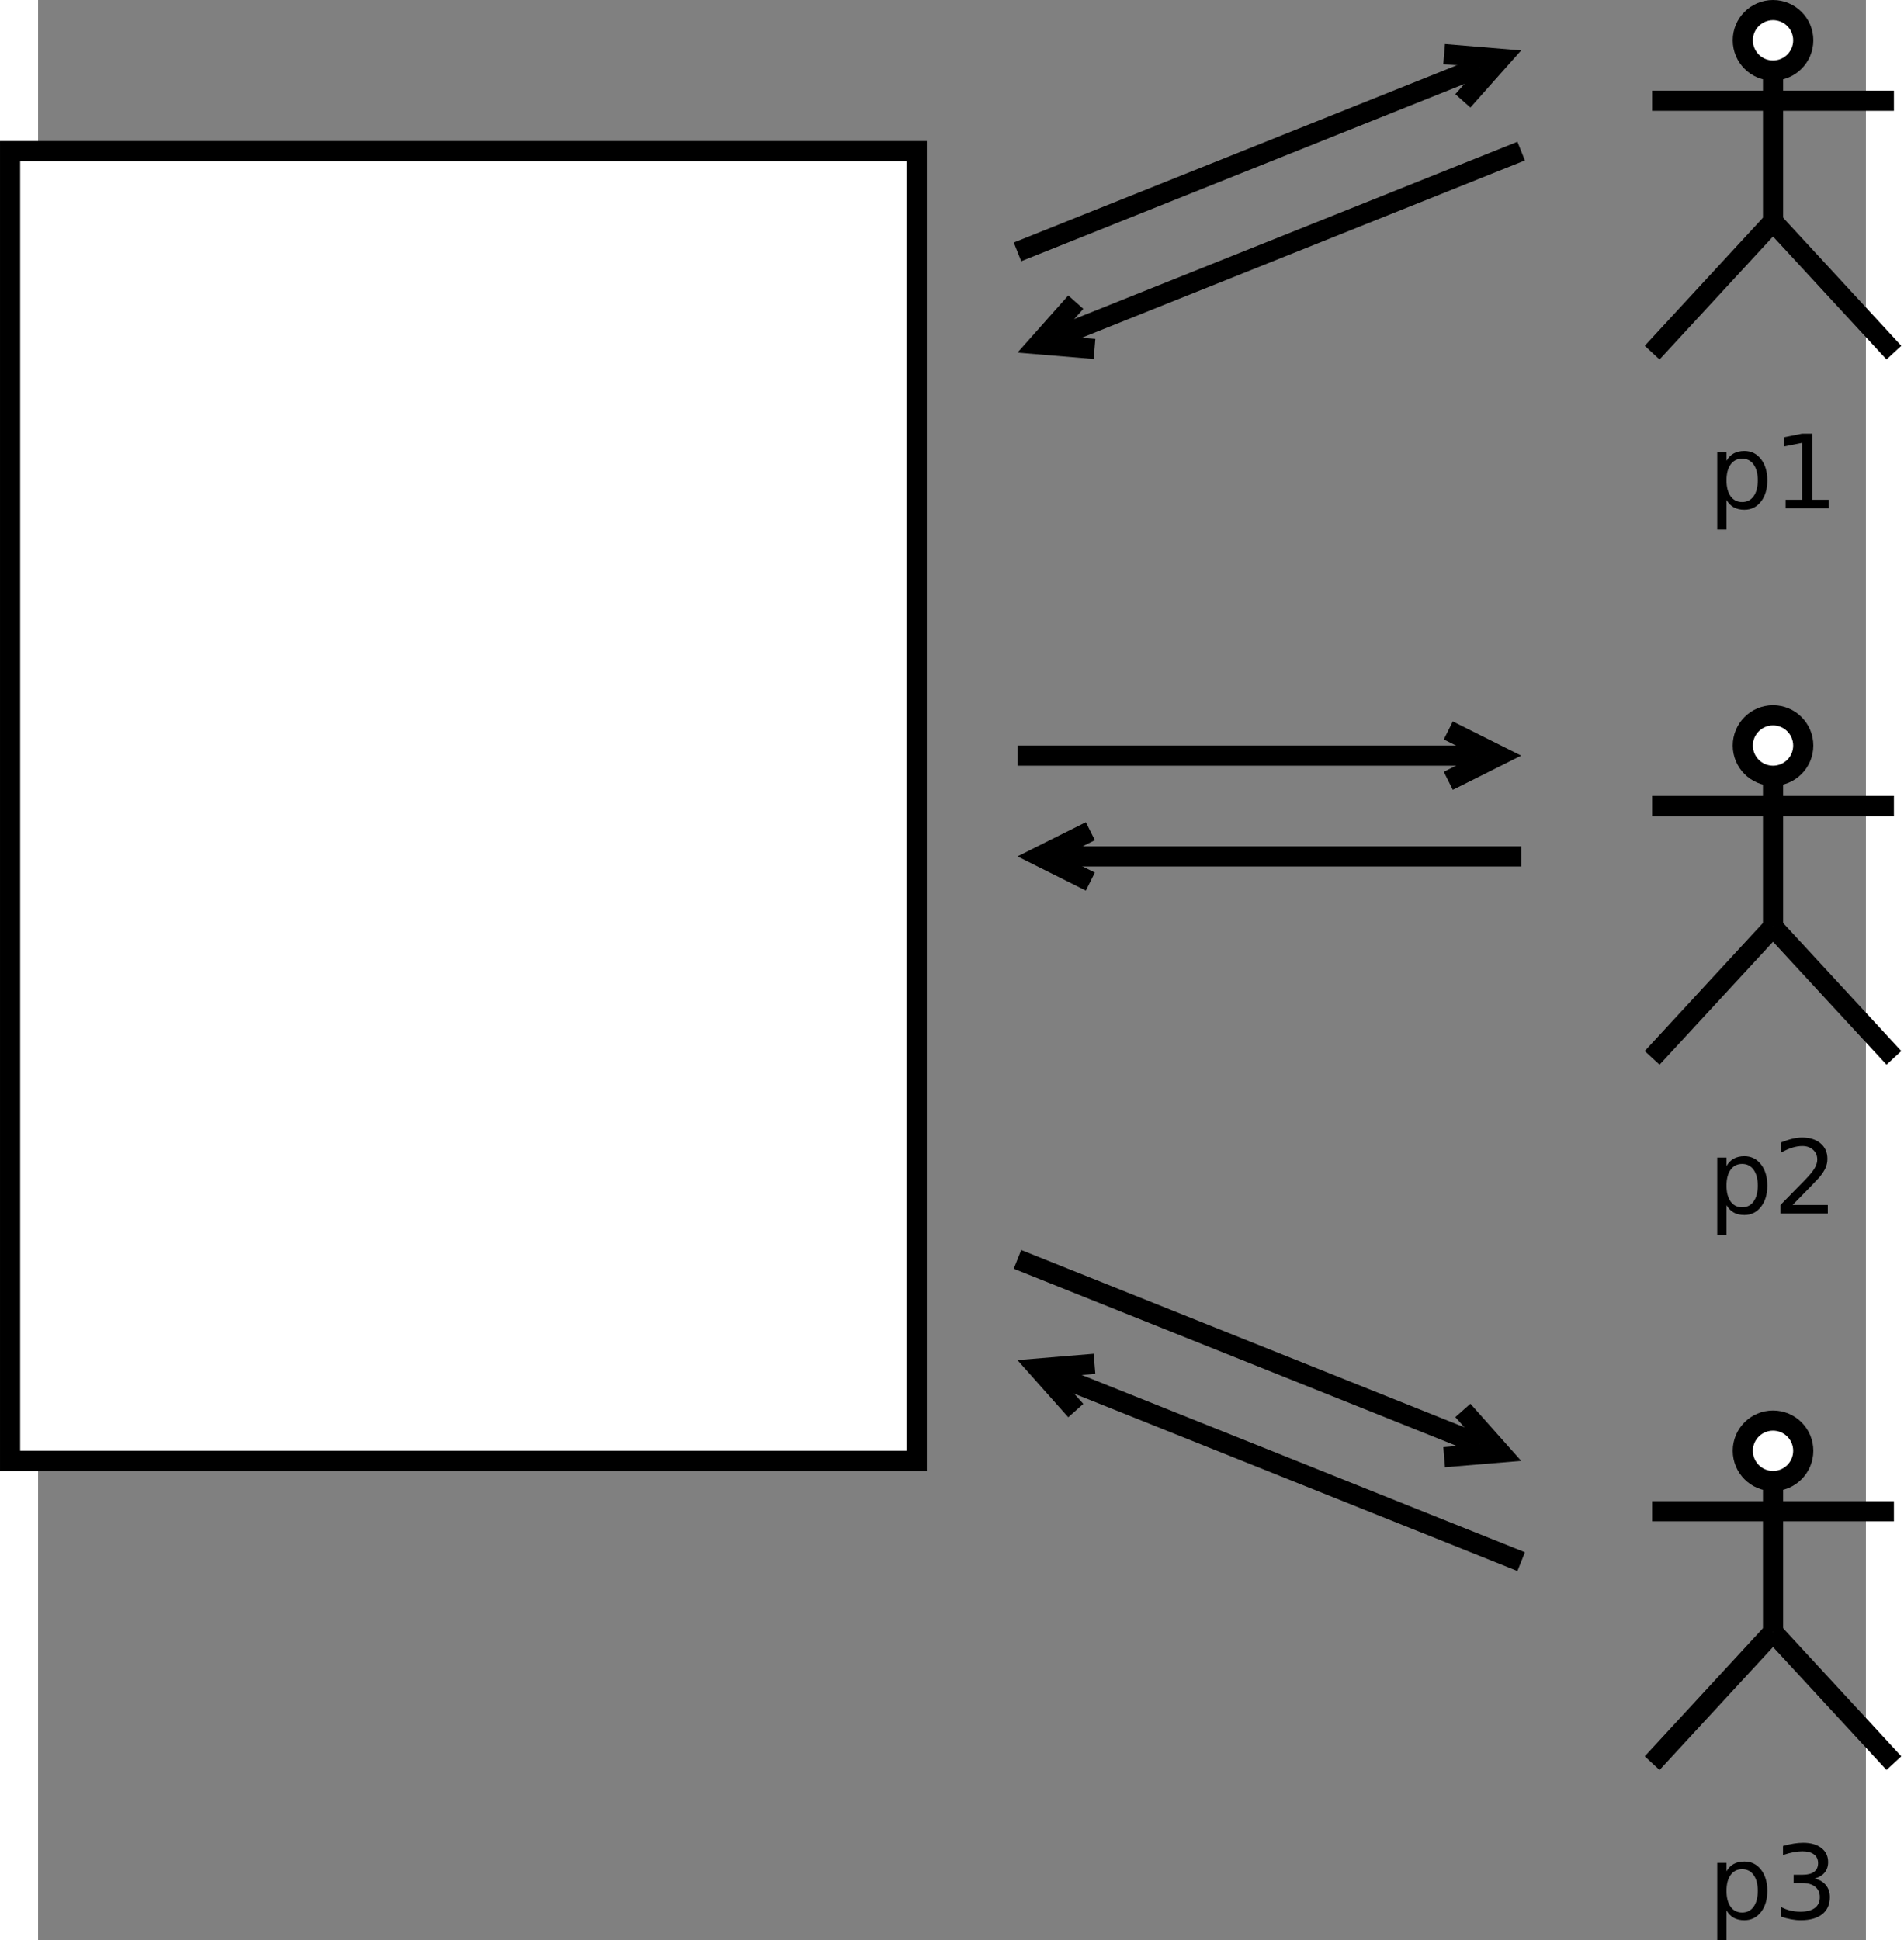 <?xml version="1.0" encoding="UTF-8" standalone="no"?>
<!-- Created with Inkscape (http://www.inkscape.org/) -->
<svg id="svg2" xmlns:rdf="http://www.w3.org/1999/02/22-rdf-syntax-ns#" xmlns="http://www.w3.org/2000/svg" height="682.31" width="669.69" version="1.1" xmlns:cc="http://creativecommons.org/ns#" xmlns:dc="http://purl.org/dc/elements/1.1/" viewBox="257 99 362.88 385.127">
 <rect x="257" y="99" width="362.88" height="385.127" fill="#808080" stroke="none"/>
 <g id="g4" transform="translate(-8.56 -11)">
  <path id="ellipse6" fill="#fff" d="m616 118c0 3.314-2.686 6-6 6s-6-2.686-6-6 2.686-6 6-6 6 2.686 6 6z"/>
  <path id="ellipse8" d="m616 118c0 3.314-2.686 6-6 6s-6-2.686-6-6 2.686-6 6-6 6 2.686 6 6z" stroke="#000" stroke-width="4" fill="none"/>
  <path id="line10" d="m586 130h48" stroke="#000" stroke-width="4" fill="none"/>
  <path id="line12" d="m610 124v30" stroke="#000" stroke-width="4" fill="none"/>
  <path id="line14" d="m610 154-24 26" stroke="#000" stroke-width="4" fill="none"/>
  <path id="line16" d="m610 154 24 26" stroke="#000" stroke-width="4" fill="none"/>
  <g id="text18">
   <path id="path3037" style="" d="m600.76 209.23v5.894h-1.835v-15.339h1.835v1.687c0.384-0.661 0.867-1.151 1.449-1.468 0.589-0.324 1.29-0.486 2.103-0.486 1.349 0 2.444 0.536 3.284 1.607 0.847 1.072 1.27 2.481 1.27 4.227-0 1.746-0.423 3.155-1.27 4.227-0.84 1.072-1.935 1.607-3.284 1.607-0.814 0-1.515-0.159-2.103-0.476-0.582-0.324-1.065-0.817-1.449-1.478m6.211-3.879c-0-1.343-0.278-2.394-0.833-3.155-0.549-0.767-1.306-1.151-2.272-1.151-0.966 0-1.726 0.384-2.282 1.151-0.549 0.761-0.824 1.812-0.824 3.155s0.275 2.398 0.824 3.165c0.556 0.761 1.316 1.141 2.282 1.141 0.966 0 1.723-0.38 2.272-1.141 0.556-0.767 0.833-1.822 0.833-3.165"/>
   <path id="path3039" style="" d="m612.5 209.21h3.274v-11.301l-3.562 0.714v-1.826l3.542-0.714h2.004v13.127h3.274v1.687h-8.533v-1.687"/>
  </g>
 </g>
 <g id="g22" transform="translate(-8.56 -11)">
  <path id="ellipse24" fill="#fff" d="m616 258c0 3.314-2.686 6-6 6s-6-2.686-6-6 2.686-6 6-6 6 2.686 6 6z"/>
  <path id="ellipse26" d="m616 258c0 3.314-2.686 6-6 6s-6-2.686-6-6 2.686-6 6-6 6 2.686 6 6z" stroke="#000" stroke-width="4" fill="none"/>
  <path id="line28" d="m586 270h48" stroke="#000" stroke-width="4" fill="none"/>
  <path id="line30" d="m610 264v30" stroke="#000" stroke-width="4" fill="none"/>
  <path id="line32" d="m610 294-24 26" stroke="#000" stroke-width="4" fill="none"/>
  <path id="line34" d="m610 294 24 26" stroke="#000" stroke-width="4" fill="none"/>
  <g id="text36">
   <path id="path3048" style="" d="m600.76 349.23v5.894h-1.835v-15.339h1.835v1.687c0.384-0.661 0.867-1.151 1.449-1.468 0.589-0.324 1.29-0.486 2.103-0.486 1.349 0 2.444 0.536 3.284 1.607 0.847 1.072 1.27 2.481 1.27 4.227-0 1.746-0.423 3.155-1.27 4.227-0.84 1.072-1.935 1.607-3.284 1.607-0.814 0-1.515-0.159-2.103-0.476-0.582-0.324-1.065-0.817-1.449-1.478m6.211-3.879c-0-1.343-0.278-2.394-0.833-3.155-0.549-0.767-1.306-1.151-2.272-1.151-0.966 0-1.726 0.384-2.282 1.151-0.549 0.761-0.824 1.812-0.824 3.155s0.275 2.398 0.824 3.165c0.556 0.761 1.316 1.141 2.282 1.141 0.966 0 1.723-0.38 2.272-1.141 0.556-0.767 0.833-1.822 0.833-3.165"/>
   <path id="path3050" style="" d="m613.88 349.21h6.995v1.687h-9.406v-1.687c0.761-0.787 1.796-1.842 3.106-3.165 1.316-1.329 2.143-2.186 2.481-2.57 0.642-0.721 1.088-1.329 1.339-1.826 0.258-0.503 0.387-0.995 0.387-1.478-0-0.787-0.278-1.429-0.833-1.925-0.549-0.496-1.267-0.744-2.153-0.744-0.628 0-1.293 0.109-1.994 0.327-0.695 0.218-1.439 0.549-2.232 0.992v-2.024c0.807-0.324 1.561-0.569 2.262-0.734 0.701-0.165 1.343-0.248 1.925-0.248 1.535 0 2.758 0.384 3.671 1.151 0.913 0.767 1.369 1.793 1.369 3.076-0 0.609-0.116 1.187-0.347 1.736-0.225 0.542-0.638 1.184-1.24 1.925-0.165 0.192-0.691 0.747-1.578 1.667-0.886 0.913-2.136 2.193-3.751 3.84"/>
  </g>
 </g>
 <g id="g40" transform="translate(-8.56 -11)">
  <path id="ellipse42" fill="#fff" d="m616 398c0 3.314-2.686 6-6 6s-6-2.686-6-6 2.686-6 6-6 6 2.686 6 6z"/>
  <path id="ellipse44" d="m616 398c0 3.314-2.686 6-6 6s-6-2.686-6-6 2.686-6 6-6 6 2.686 6 6z" stroke="#000" stroke-width="4" fill="none"/>
  <path id="line46" d="m586 410h48" stroke="#000" stroke-width="4" fill="none"/>
  <path id="line48" d="m610 404v30" stroke="#000" stroke-width="4" fill="none"/>
  <path id="line50" d="m610 434-24 26" stroke="#000" stroke-width="4" fill="none"/>
  <path id="line52" d="m610 434 24 26" stroke="#000" stroke-width="4" fill="none"/>
  <g id="text54">
   <path id="path3059" style="" d="m600.76 489.23v5.894h-1.835v-15.339h1.835v1.687c0.384-0.661 0.867-1.151 1.449-1.468 0.589-0.324 1.29-0.486 2.103-0.486 1.349 0 2.444 0.536 3.284 1.607 0.847 1.072 1.27 2.481 1.27 4.227-0 1.746-0.423 3.155-1.27 4.227-0.84 1.072-1.935 1.607-3.284 1.607-0.814 0-1.515-0.159-2.103-0.476-0.582-0.324-1.065-0.817-1.449-1.478m6.211-3.879c-0-1.343-0.278-2.394-0.833-3.155-0.549-0.767-1.306-1.151-2.272-1.151-0.966 0-1.726 0.384-2.282 1.151-0.549 0.761-0.824 1.812-0.824 3.155s0.275 2.398 0.824 3.165c0.556 0.761 1.316 1.141 2.282 1.141 0.966 0 1.723-0.38 2.272-1.141 0.556-0.767 0.833-1.822 0.833-3.165"/>
   <path id="path3061" style="" d="m618.23 482.91c0.959 0.205 1.707 0.632 2.242 1.28 0.542 0.648 0.814 1.449 0.814 2.401-0 1.462-0.503 2.593-1.508 3.393-1.005 0.8-2.434 1.201-4.286 1.201-0.622 0-1.263-0.063-1.925-0.189-0.655-0.119-1.333-0.301-2.034-0.546v-1.935c0.556 0.324 1.164 0.569 1.826 0.734 0.661 0.165 1.353 0.248 2.074 0.248 1.257 0 2.213-0.248 2.867-0.744 0.661-0.496 0.992-1.217 0.992-2.163-0-0.873-0.308-1.554-0.923-2.044-0.609-0.496-1.458-0.744-2.55-0.744h-1.726v-1.647h1.806c0.986 0 1.74-0.195 2.262-0.585 0.523-0.397 0.784-0.966 0.784-1.707-0-0.761-0.271-1.343-0.814-1.746-0.536-0.41-1.306-0.615-2.312-0.615-0.549 0-1.138 0.059-1.766 0.179-0.628 0.119-1.32 0.304-2.074 0.556v-1.786c0.761-0.212 1.472-0.37 2.133-0.476 0.668-0.106 1.296-0.159 1.885-0.159 1.521 0 2.725 0.347 3.612 1.042 0.886 0.688 1.329 1.621 1.329 2.798-0 0.82-0.235 1.515-0.704 2.084-0.47 0.562-1.138 0.953-2.004 1.171"/>
  </g>
 </g>
 <g id="g58" transform="translate(-8.56 -11)">
  <path id="rect60" fill="#fff" d="m260 140h180v260h-180z"/>
  <path id="rect62" d="m260 140h180v260h-180z" stroke="#000" stroke-width="4" fill="none"/>
 </g>
 <g id="g64" stroke="#000" stroke-width="4" fill="none" transform="translate(-8.56 -11)">
  <path id="line66" d="m460 160 91.695-36.678"/>
  <path id="polyline68" d="m548.42 130.02 7.428-8.356-11.142-0.929"/>
 </g>
 <g id="g70" stroke="#000" stroke-width="4" fill="none" transform="translate(-8.56 -11)">
  <path id="line72" d="m560 140-91.695 36.678"/>
  <path id="polyline74" d="m471.58 169.98-7.428 8.356 11.142 0.929"/>
 </g>
 <g id="g76" stroke="#000" stroke-width="4" fill="none" transform="translate(-8.56 -11)">
  <path id="line78" d="m460 260h91.056"/>
  <path id="polyline80" d="m545.53 265 10-5-10-5"/>
 </g>
 <g id="g82" stroke="#000" stroke-width="4" fill="none" transform="translate(-8.56 -11)">
  <path id="line84" d="m560 280h-91.056"/>
  <path id="polyline86" d="m474.47 275-10 5 10 5"/>
 </g>
 <g id="g88" stroke="#000" stroke-width="4" fill="none" transform="translate(-8.56 -11)">
  <path id="line90" d="m460 360 91.695 36.678"/>
  <path id="polyline92" d="m544.71 399.27 11.142-0.929-7.428-8.356"/>
 </g>
 <g id="g94" stroke="#000" stroke-width="4" fill="none" transform="translate(-8.56 -11)">
  <path id="line96" d="m560 420-91.7-36.68"/>
  <path id="polyline98" d="m475.29 380.73-11.142 0.929 7.428 8.356"/>
 </g>
</svg>
